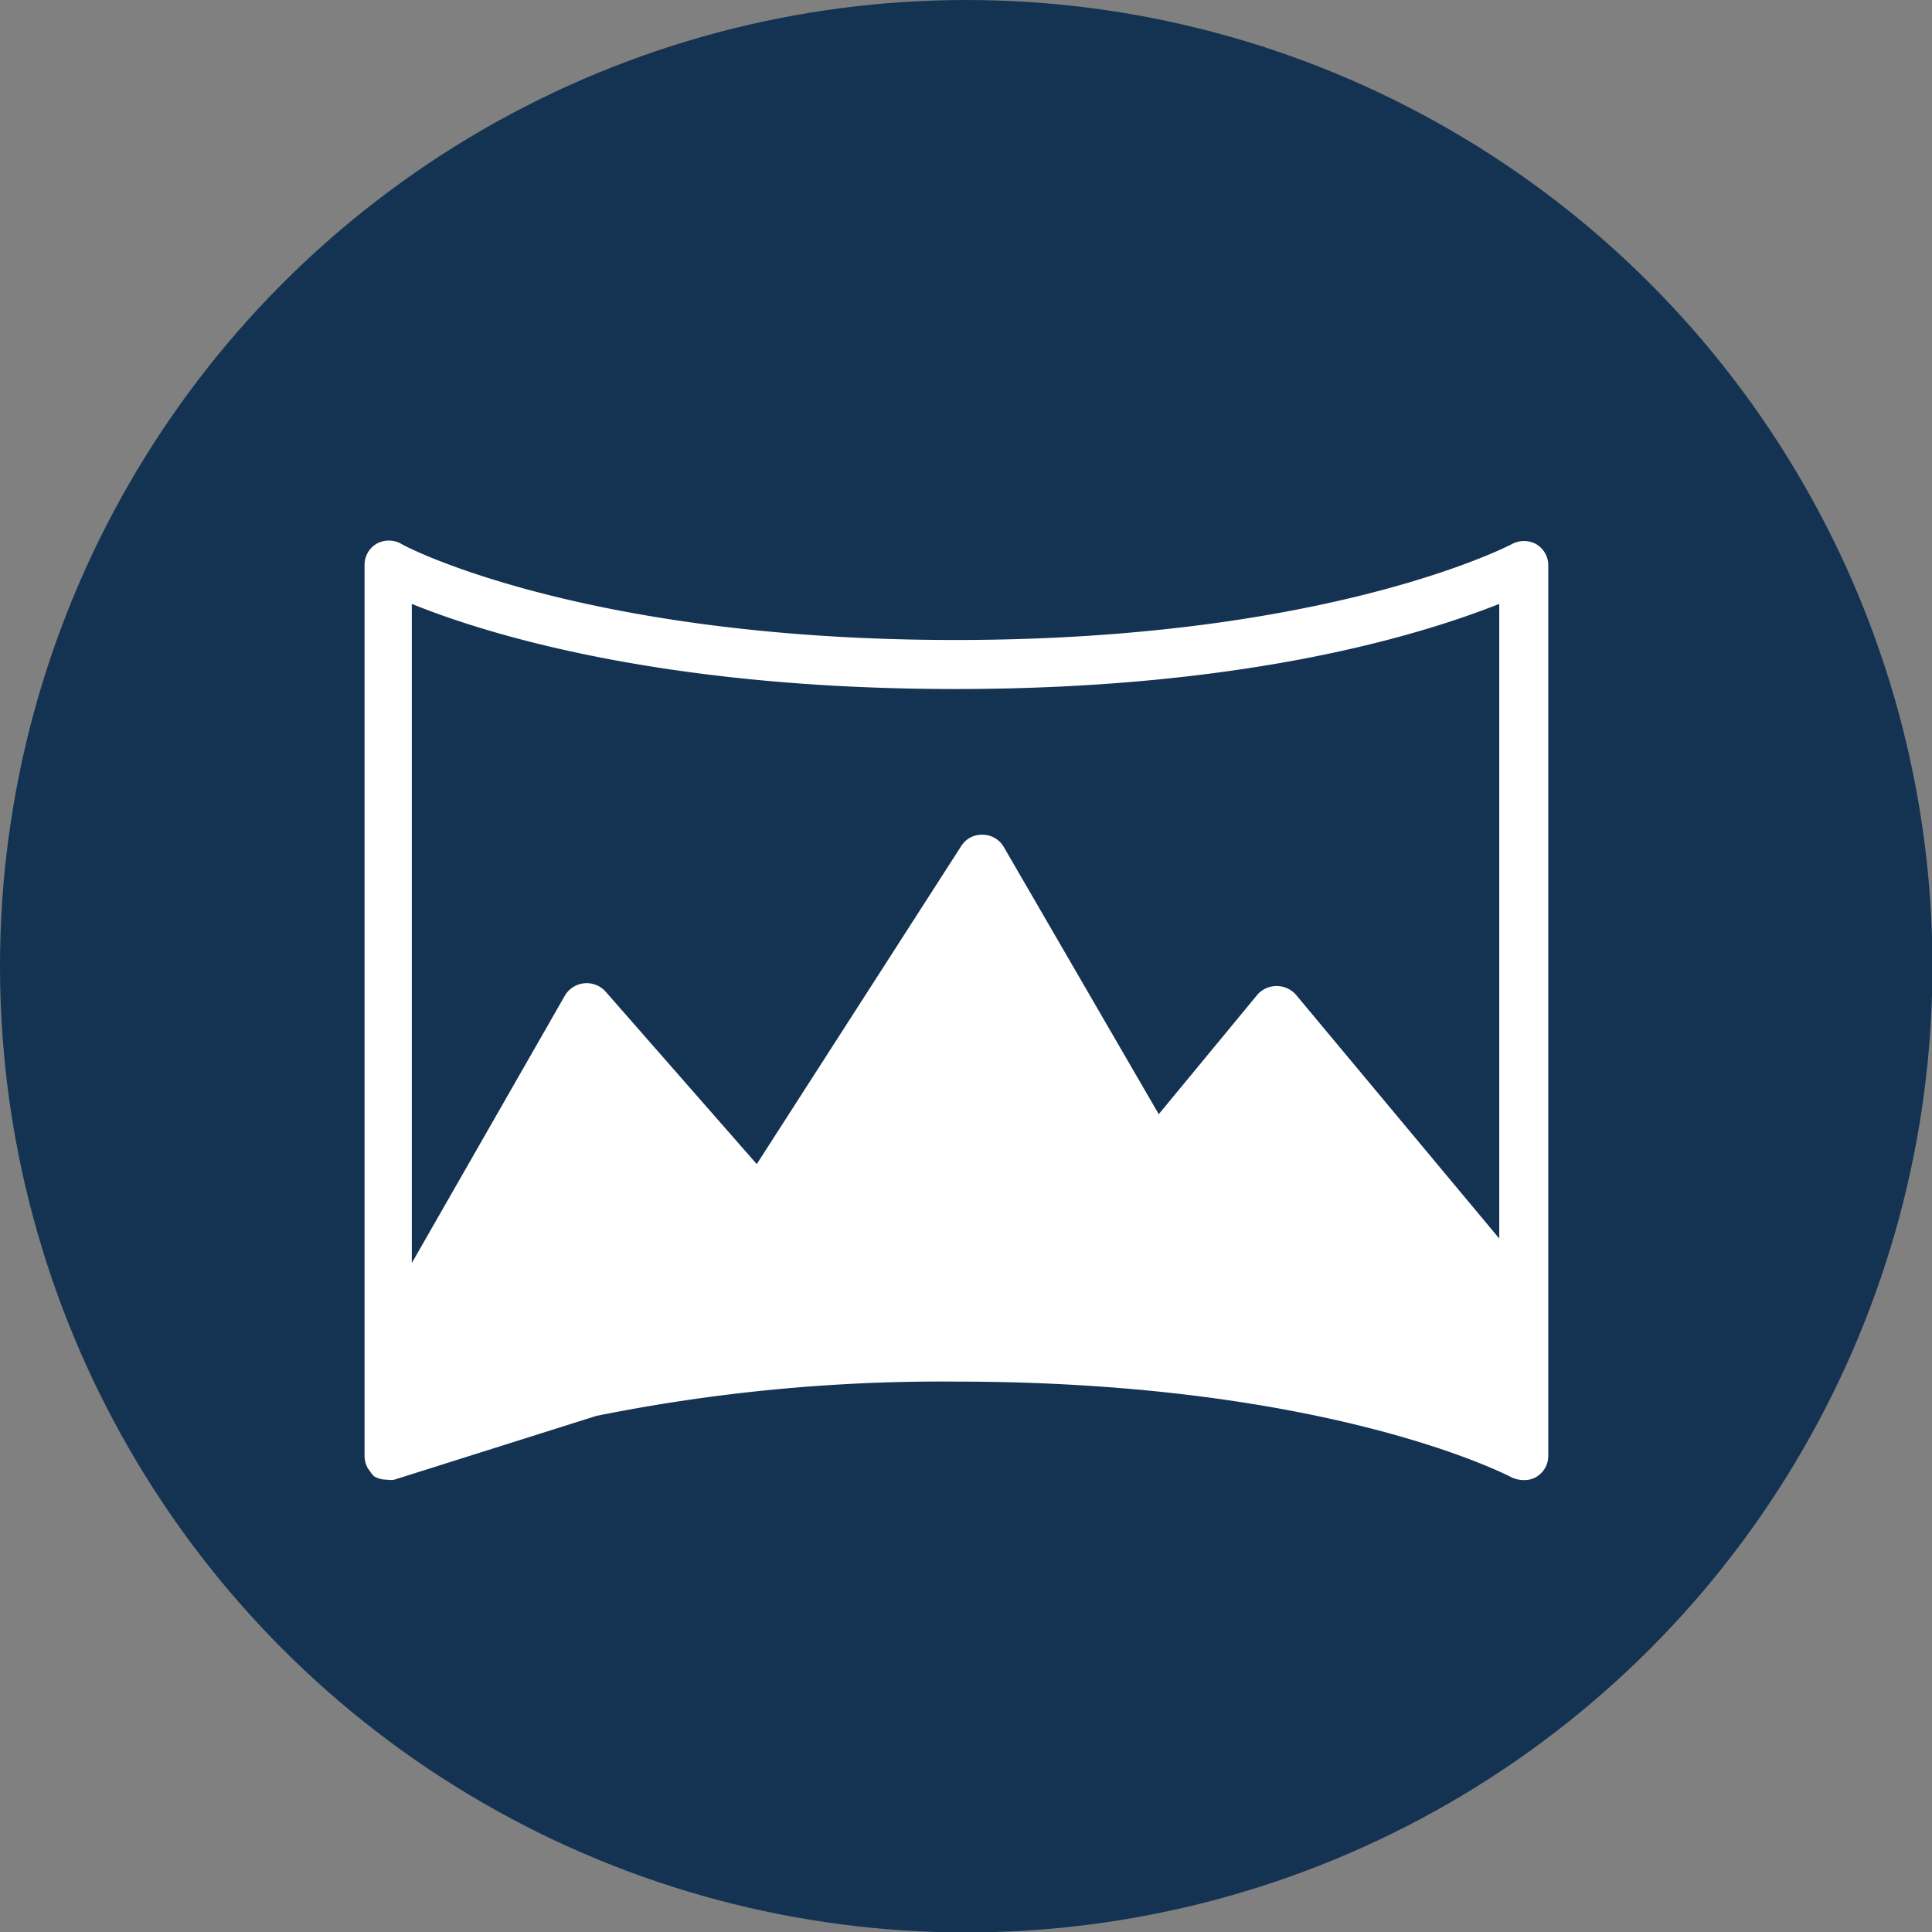 <svg xmlns="http://www.w3.org/2000/svg" viewBox="0 0 43.35 43.35"><rect x="0" y="0" width="43.35" height="43.35" fill="#808080" stroke="none"/><defs><style>.cls-1{fill:#143352;}.cls-2{fill:#fff;}</style></defs><g id="Camada_2" data-name="Camada 2"><g id="Layer_1" data-name="Layer 1"><circle class="cls-1" cx="21.68" cy="21.68" r="21.68"></circle><path class="cls-2" d="M34.47,12.21a.57.57,0,0,0-.55,0s-4.06,2.15-12.48,2.15S9,12.22,9,12.2a.57.57,0,0,0-.55,0,.55.55,0,0,0-.27.48v20a.59.59,0,0,0,.07.26s0,0,.05.07a.58.58,0,0,0,.1.12h0s0,0,0,0a.55.55,0,0,0,.28.07h0a.47.47,0,0,0,.17,0l4.53-1.43A39.16,39.16,0,0,1,21.44,31c8.42,0,12.44,2.13,12.48,2.15a.66.66,0,0,0,.27.06.53.53,0,0,0,.28-.07.55.55,0,0,0,.27-.48v-20A.55.55,0,0,0,34.47,12.21Zm-.83,15.58-4.57-5.48a.58.58,0,0,0-.85,0L26,25l-3.48-6a.55.55,0,0,0-.47-.27.54.54,0,0,0-.48.25l-4.59,7.14-3.4-3.88a.57.57,0,0,0-.9.09L9.24,28.34V13.55c1.6.65,5.56,1.91,12.2,1.91S32,14.2,33.64,13.55Z"></path></g></g></svg>